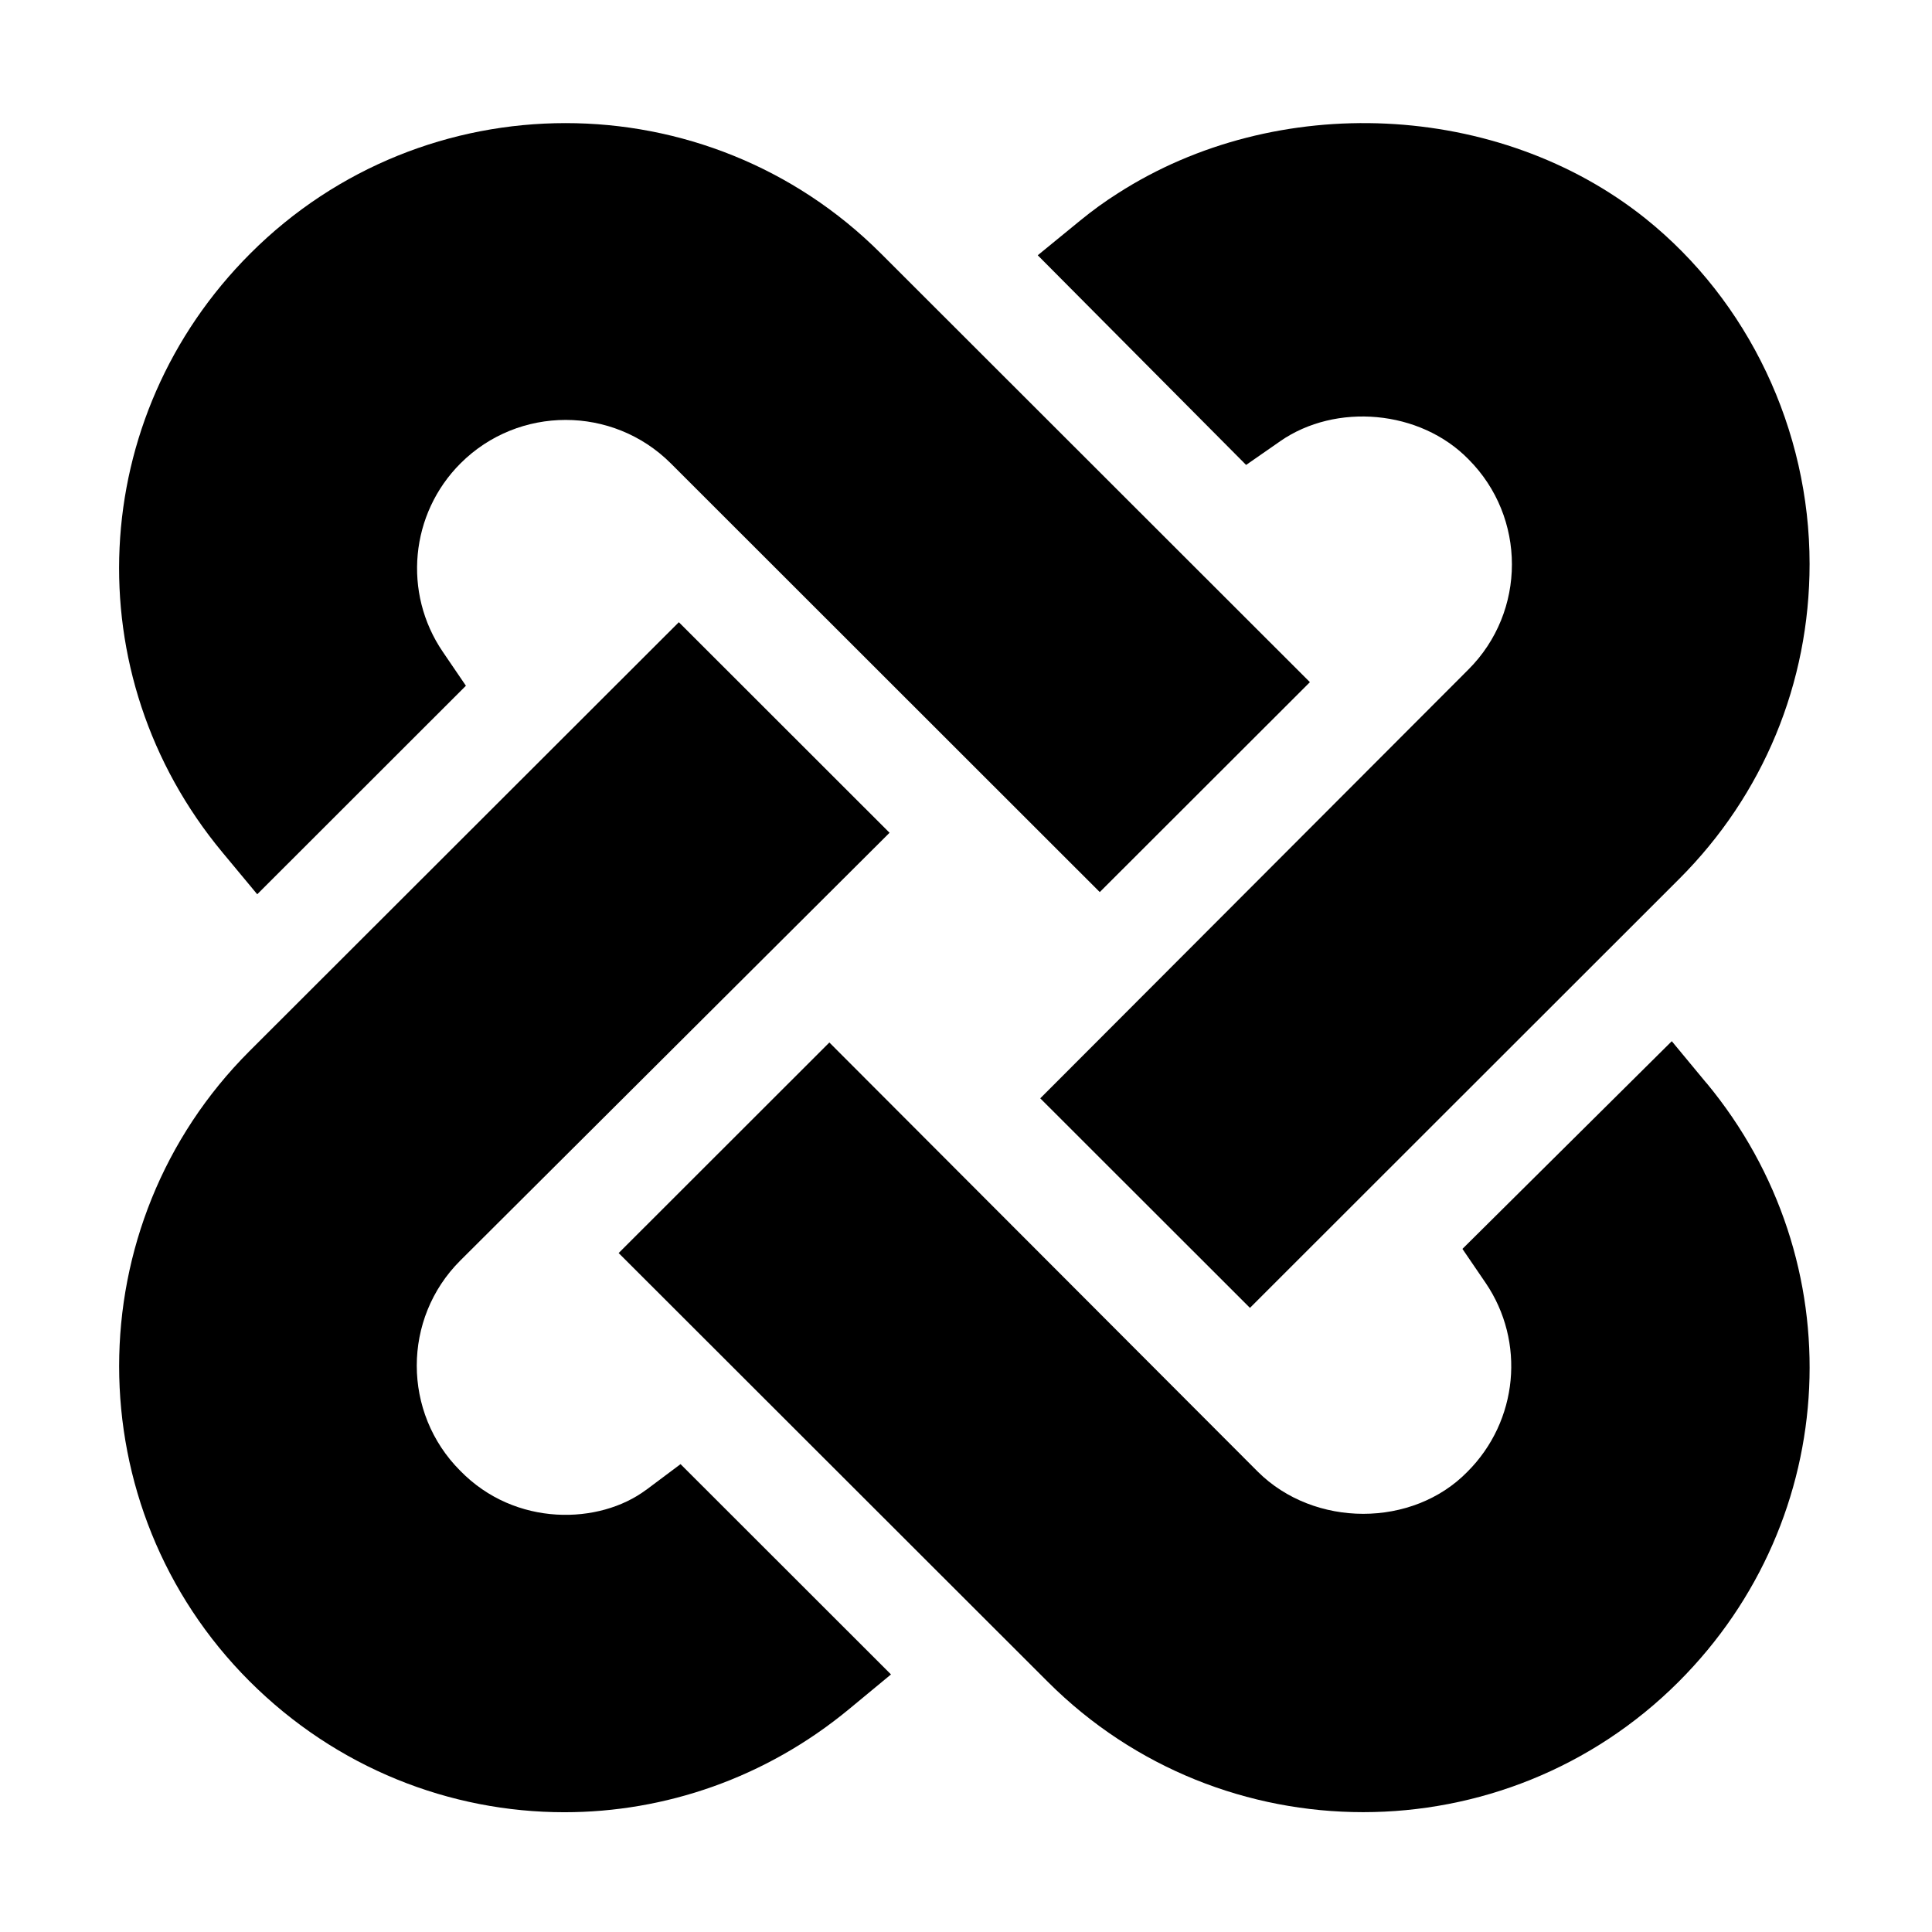 <?xml version="1.0" encoding="UTF-8"?><svg id="Layer_2" xmlns="http://www.w3.org/2000/svg" viewBox="0 0 512 512"><path d="M68.17,236.99l55.3-55.26-6.12-8.99c-10.64-15.6-8.66-36.61,4.7-49.95,15.36-15.34,40.33-15.33,55.69-.02l113.71,113.64,55.69-55.63-113.73-113.64c-46.04-46.02-120.99-46.02-167.03,0-43.44,43.39-46.6,111.65-7.42,158.77l9.2,11.07Z"/><path d="M171.23,394.82c-12.31,9.22-34.64,9.95-49.26-5.05-15.36-15.36-15.36-40.35-.02-55.68l113.79-113.4-55.84-55.8-113.77,113.65c-46.08,46.05-46.08,120.96,0,167.01,23.07,23.04,53.16,34.71,83.44,34.71,26.6,0,53.32-9.04,75.44-27.33l11.11-9.19-55.77-55.73-9.11,6.82Z"/><path d="M452.2,286.99l-9.16-11.06-55.48,55.04,6.14,9c10.62,15.6,8.64,36.62-4.83,50.07-14.49,14.84-40.6,14.89-55.59-.08l-113.49-113.69-55.84,55.8,113.75,113.65c23.05,23.03,53.3,34.52,83.55,34.52s60.52-11.5,83.57-34.52c43.34-43.3,46.52-111.53,7.4-158.74"/><path d="M339.27,116.92c14.72-10.22,37.03-8.36,49.9,4.8,15.34,15.36,15.34,40.35-.02,55.7l-113.47,113.65,55.57,55.53,113.75-113.67c22.29-22.28,34.56-51.92,34.56-83.49,0-35.52-16.17-69.65-43.53-91.56-38.78-31-97.69-33.78-139.9-6.58-3.32,2.1-6.62,4.49-9.92,7.19l-11.2,9.16,55.22,55.56,9.05-6.29Z"/></svg>
